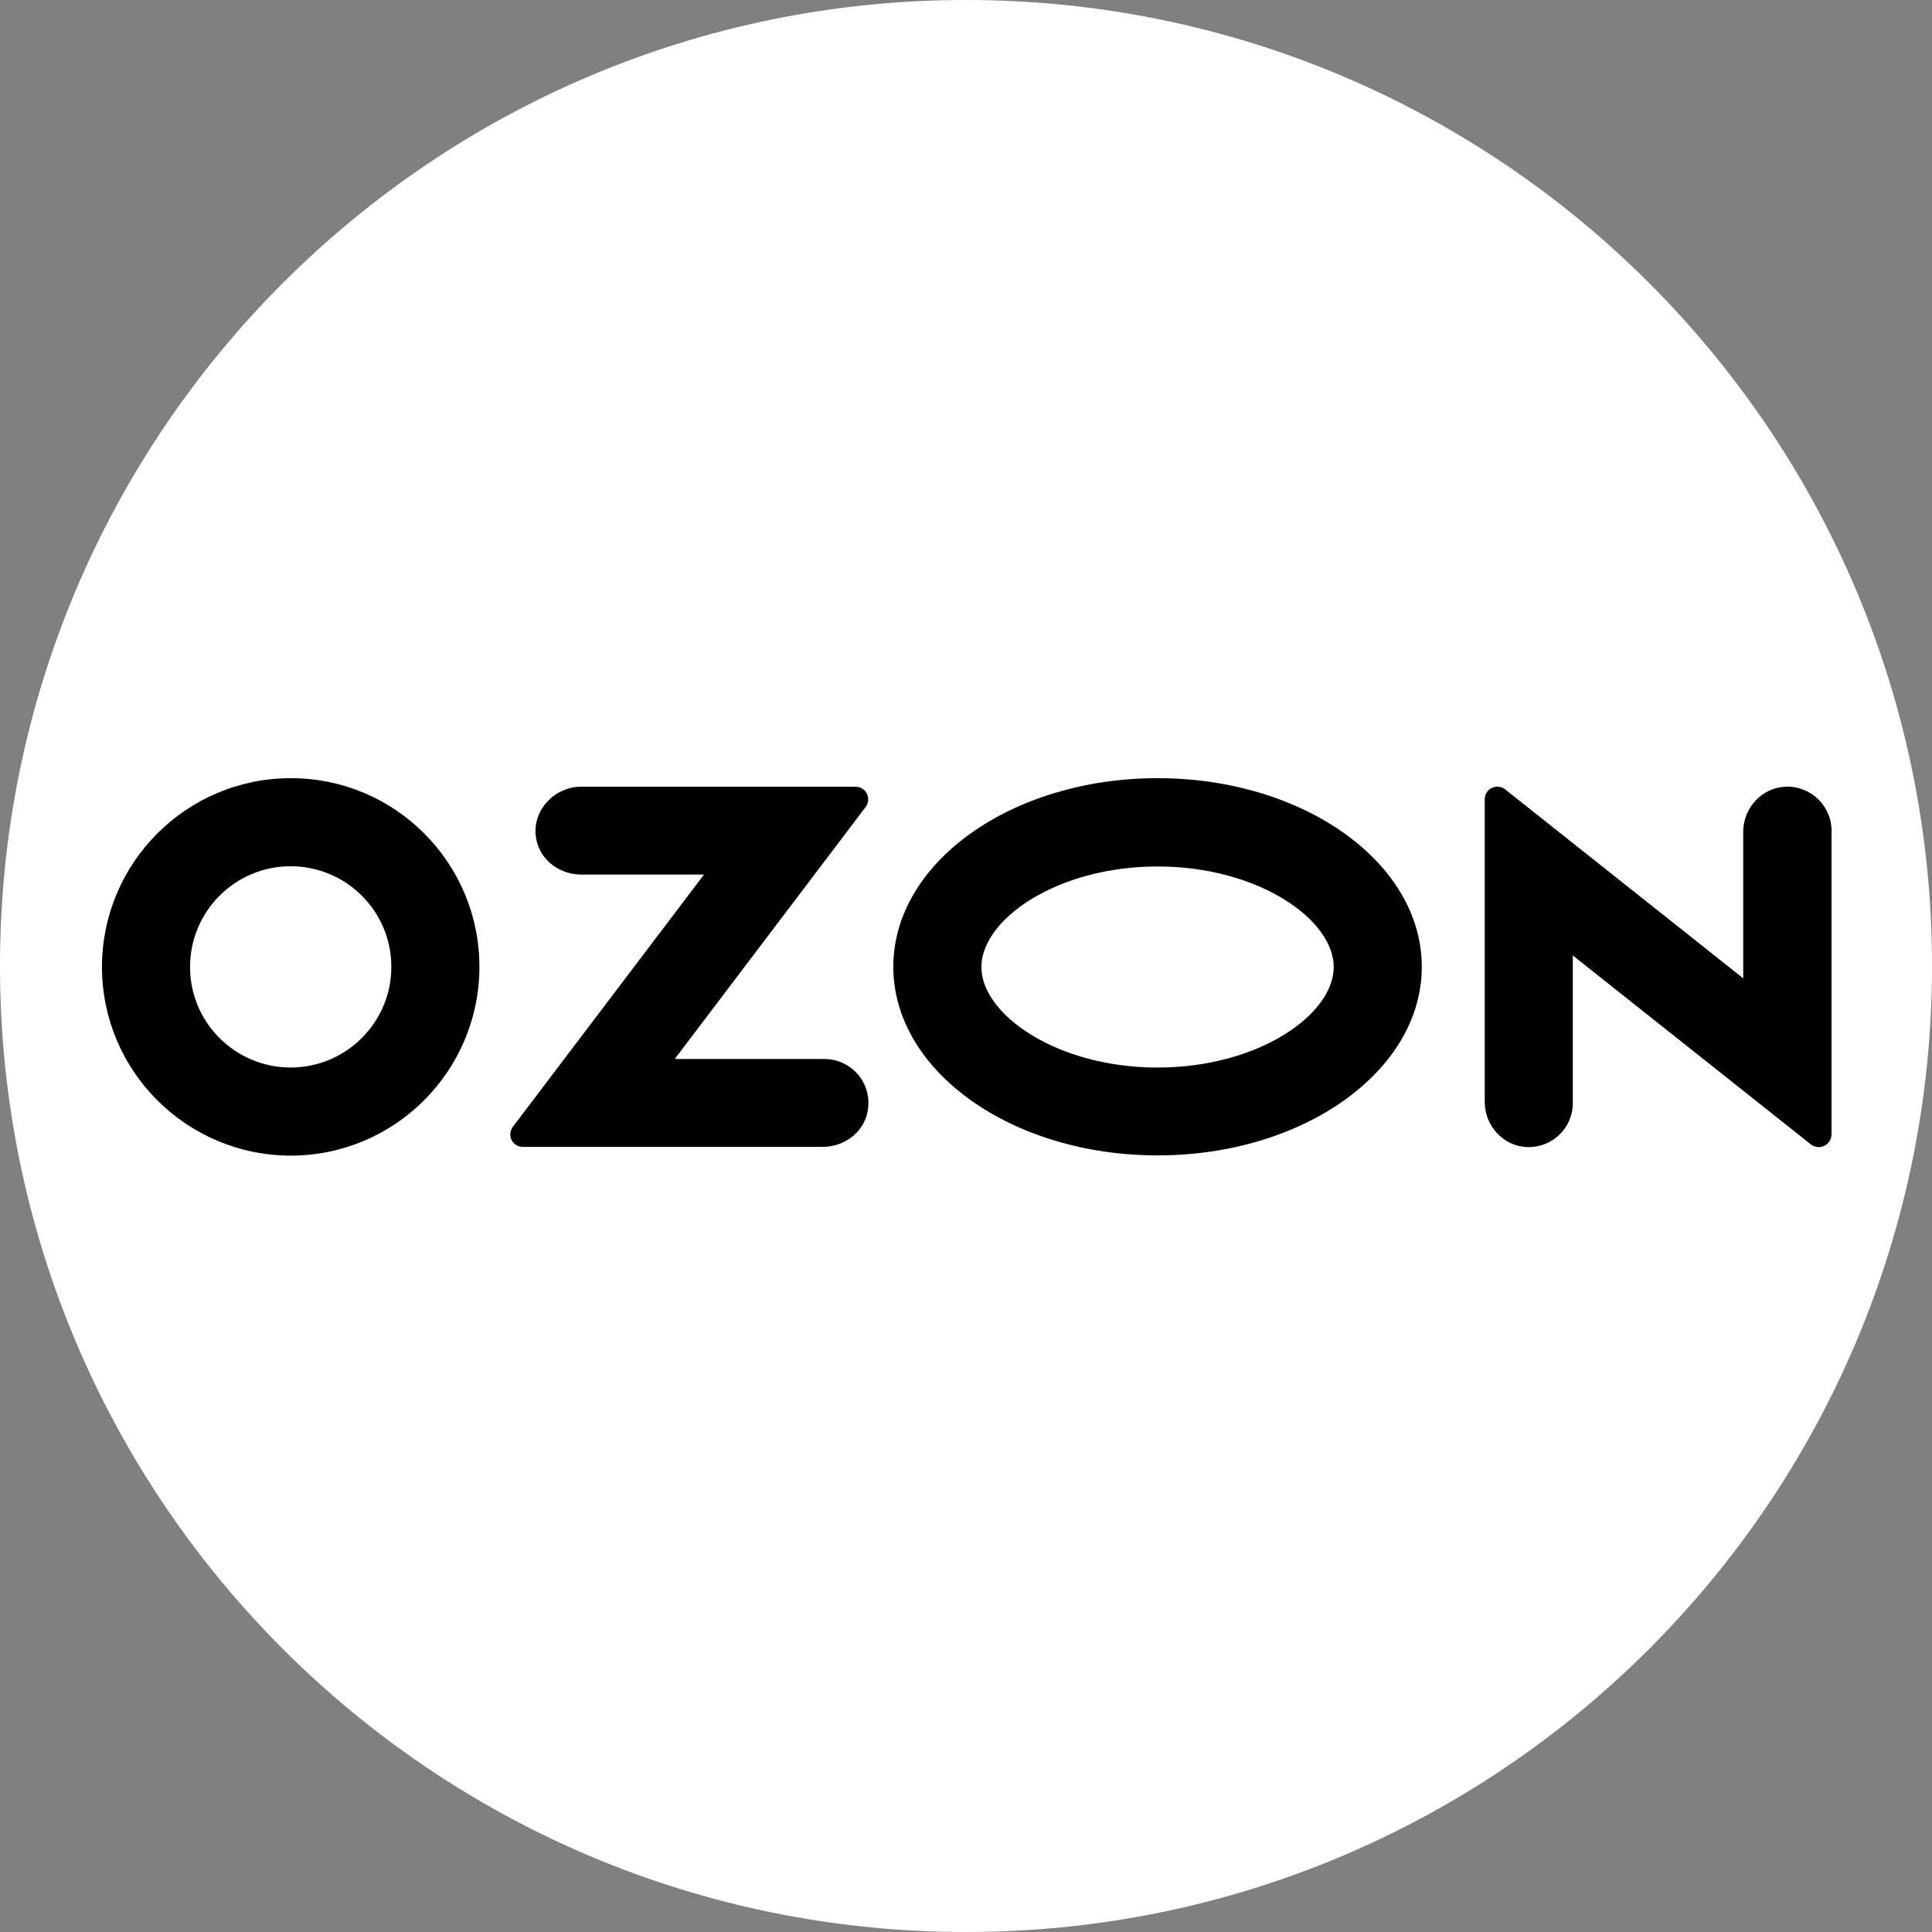 <?xml version="1.0" encoding="UTF-8"?> <svg xmlns="http://www.w3.org/2000/svg" width="1080" height="1080" viewBox="0 0 1080 1080" fill="none"><rect x="0" y="0" width="1080" height="1080" fill="#808080" stroke="none"/><path d="M1080 540C1080 241.766 838.234 0 540 0C241.766 0 0 241.766 0 540C0 838.234 241.766 1080 540 1080C838.234 1080 1080 838.234 1080 540Z" fill="white"></path><path d="M647.078 435C565.488 435 499.365 482.175 499.365 540.435C499.365 598.696 565.488 645.871 647.078 645.871C728.668 645.871 794.791 598.696 794.791 540.435C794.791 482.175 728.668 435 647.078 435ZM647.078 596.762C590.751 596.762 548.603 567.117 548.603 540.565C548.603 514.012 590.751 484.366 647.078 484.366C703.405 484.366 745.553 514.012 745.553 540.565C745.553 567.117 703.534 596.762 647.078 596.762Z" fill="black"></path><path d="M162.565 435C104.304 435 57.129 482.175 57 540.435C57 598.696 104.175 645.871 162.436 646C220.696 646 267.871 598.825 268 540.565C268 482.175 220.825 435 162.565 435ZM218.762 540.435C218.762 571.499 193.628 596.634 162.565 596.762C131.501 596.762 106.238 571.628 106.238 540.565C106.238 509.501 131.372 484.238 162.436 484.238C193.499 484.238 218.762 509.372 218.762 540.435Z" fill="black"></path><path d="M460.826 591.994H377.174L483.898 451.112C487.378 446.472 484.156 439.77 478.227 439.77H324.842C309.633 439.77 296.615 453.69 299.837 469.415C302.157 481.016 312.984 488.878 324.842 488.878H393.543L286.69 629.889C283.21 634.529 286.432 641.103 292.232 641.103H459.924C471.782 641.103 482.609 633.24 484.929 621.639C488.152 605.785 476.036 591.994 460.826 591.994Z" fill="black"></path><path d="M1023.84 464.389V634.143C1023.84 635.69 1023.32 637.236 1022.29 638.525C1019.84 641.619 1015.33 642.134 1012.24 639.685L879.217 534.121V616.613C879.217 630.534 867.745 641.619 853.824 641.232C840.419 640.845 829.979 629.374 829.979 615.969V446.859C829.979 445.184 830.495 443.637 831.526 442.348C833.975 439.383 838.486 438.868 841.45 441.317L974.469 546.881V465.033C974.469 451.628 984.91 440.286 998.186 439.77C1012.24 439.254 1023.84 450.468 1023.84 464.389Z" fill="black"></path></svg> 